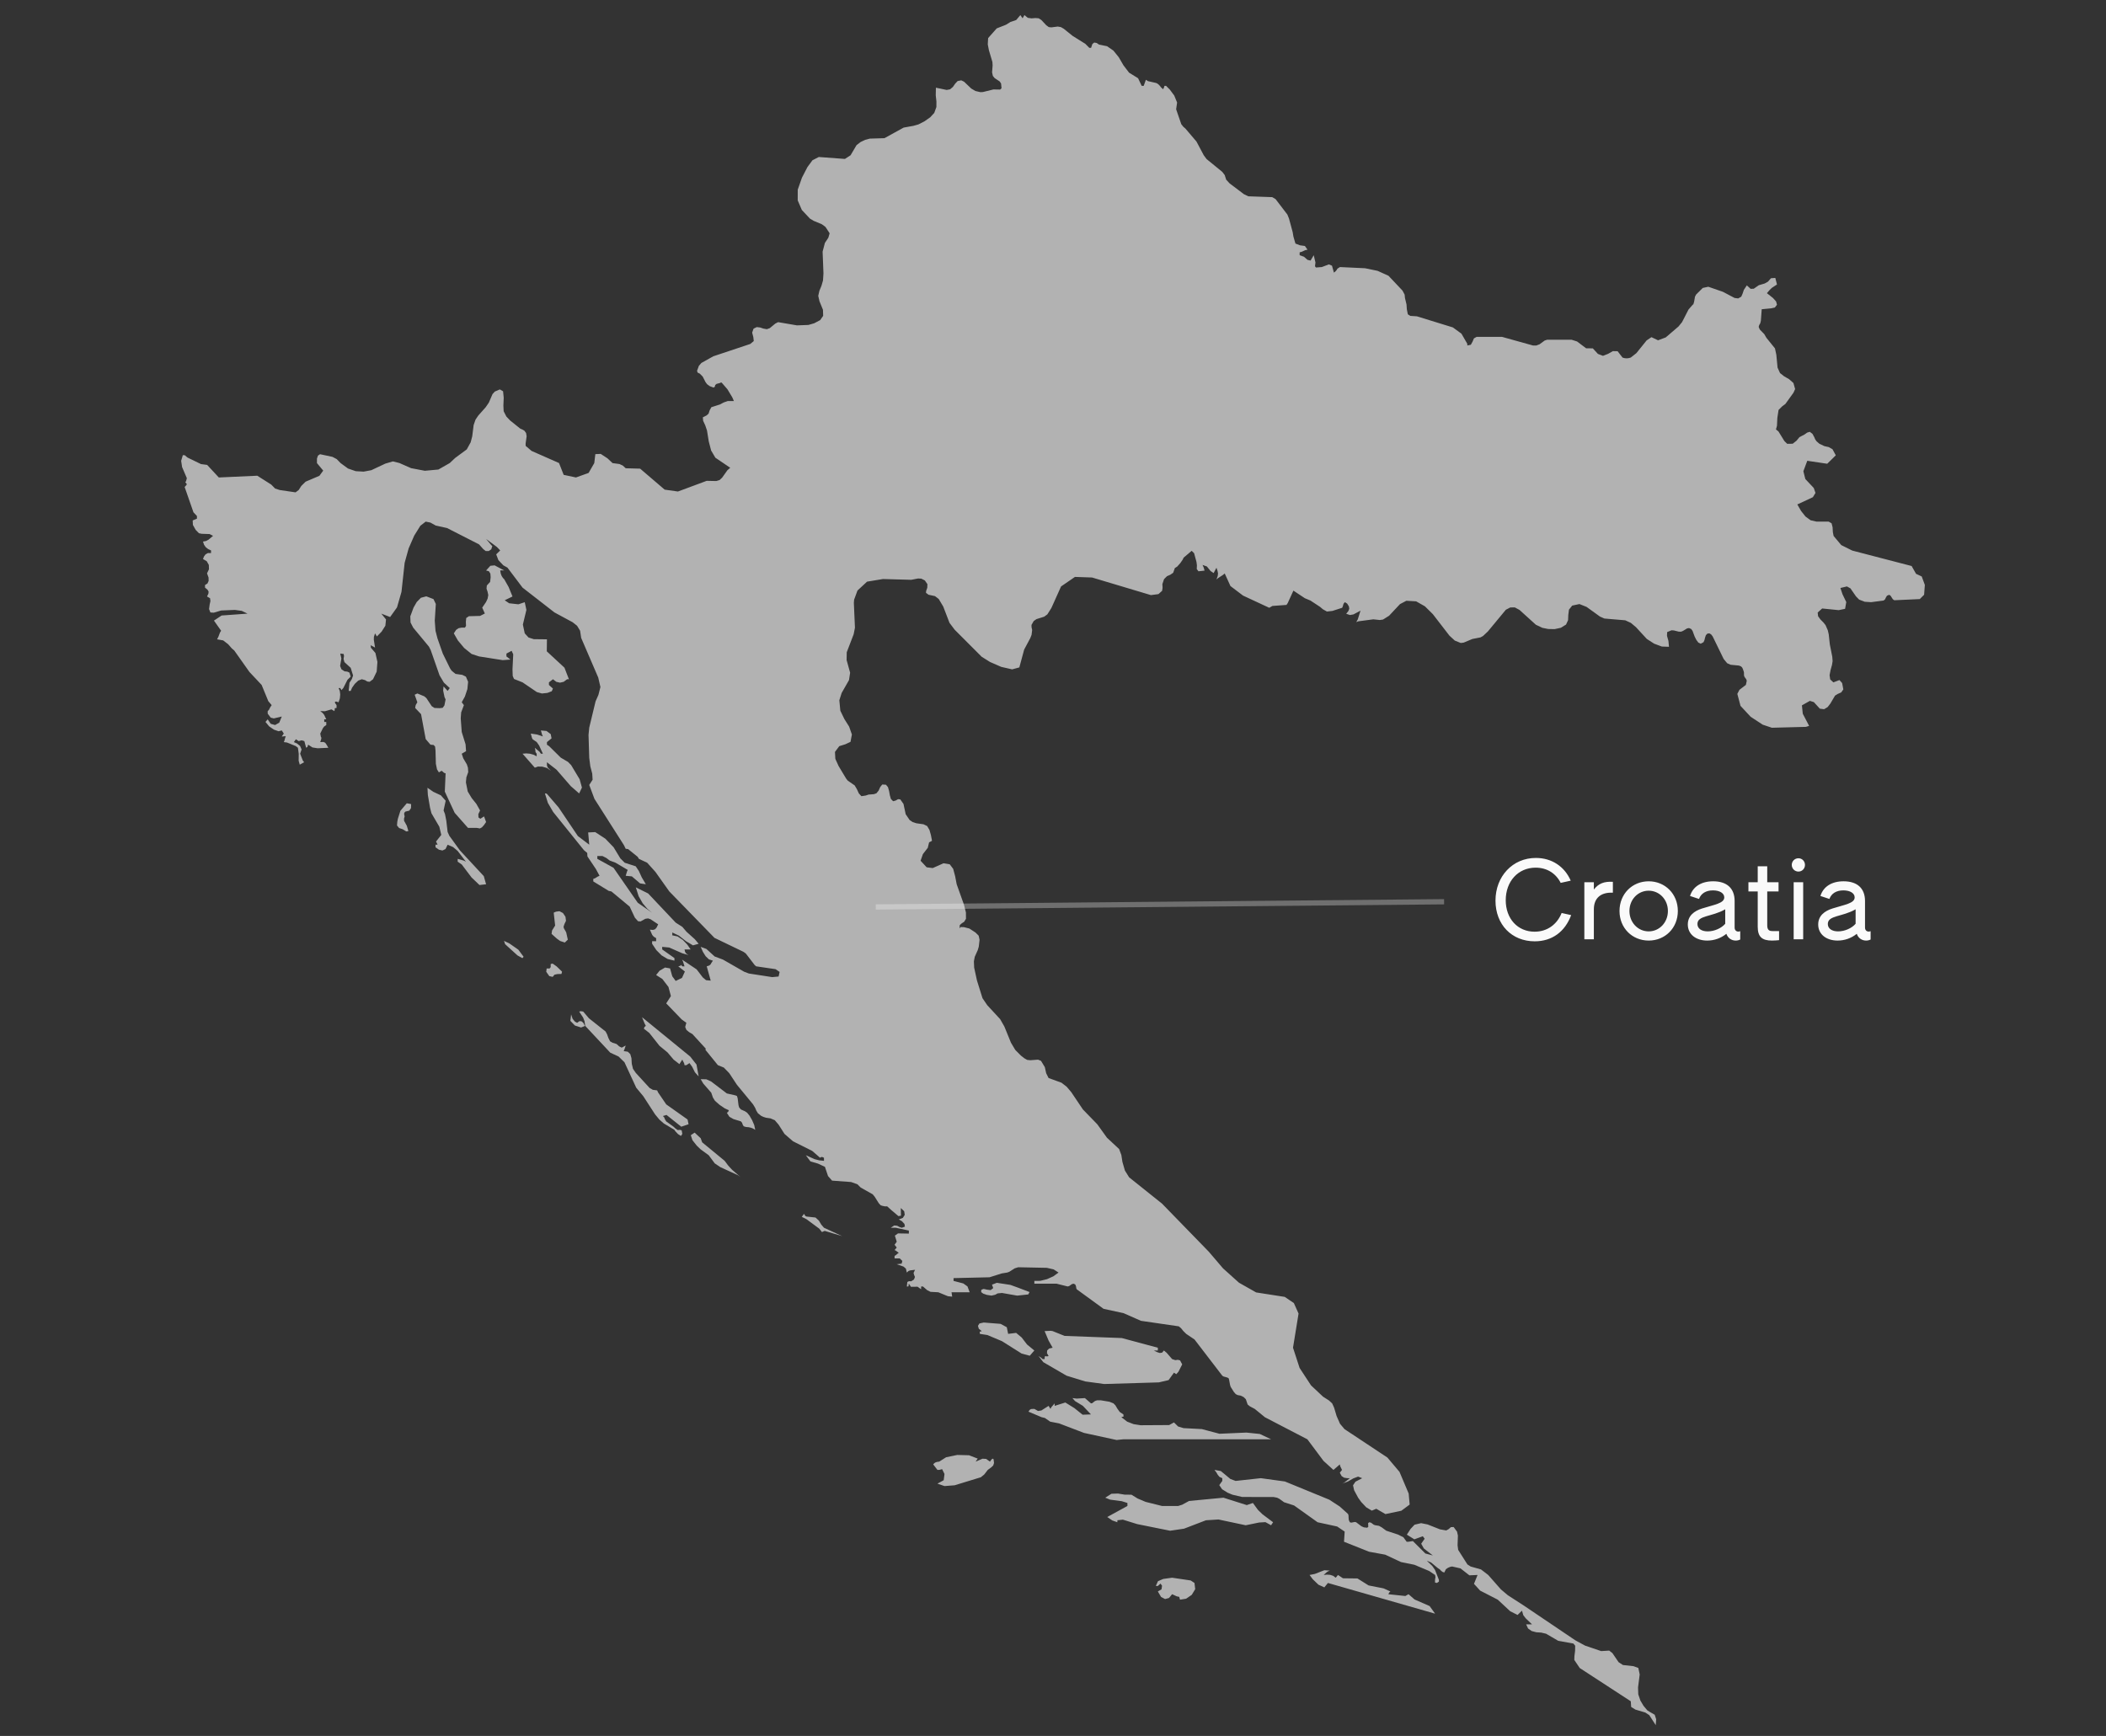 <svg xmlns="http://www.w3.org/2000/svg" width="279" height="230" viewBox="0 0 279 230" fill="none"><rect x="0" y="0" width="279" height="230" fill="#333333" stroke="none"/><path d="M203.314 124.717C200.276 124.717 198.12 122.505 198.12 119.327C198.12 116.093 200.402 113.671 203.468 113.671C205.568 113.671 207.262 114.791 208.088 116.681L206.758 116.975C206.114 115.701 204.924 114.959 203.44 114.959C201.116 114.959 199.478 116.779 199.478 119.271C199.478 121.721 201.06 123.443 203.3 123.443C204.952 123.443 206.268 122.505 206.884 120.965L208.144 121.245C207.332 123.443 205.624 124.717 203.314 124.717ZM209.892 124.451V116.891H211.152V117.857C211.768 117.059 212.51 116.765 213.672 116.835V118.277C212.076 118.193 211.152 118.991 211.152 120.475V124.451H209.892ZM218.414 124.619C216.23 124.619 214.55 122.953 214.55 120.699C214.55 118.445 216.23 116.765 218.414 116.765C220.598 116.765 222.278 118.445 222.278 120.699C222.278 122.953 220.598 124.619 218.414 124.619ZM218.414 123.401C219.828 123.401 220.962 122.225 220.962 120.699C220.962 119.173 219.828 118.011 218.414 118.011C217 118.011 215.866 119.173 215.866 120.699C215.866 122.225 217 123.401 218.414 123.401ZM226.175 124.619C224.649 124.619 223.599 123.765 223.599 122.491C223.599 121.343 224.425 120.699 225.503 120.363C227.099 119.859 228.429 119.691 228.429 118.893C228.429 118.347 227.827 117.969 226.931 117.969C226.007 117.969 225.349 118.375 225.083 119.103L223.893 118.711C224.271 117.479 225.377 116.765 226.959 116.765C228.737 116.765 229.801 117.661 229.801 119.383V122.911C229.801 123.317 230.151 123.541 230.543 123.373V124.479C230.347 124.577 230.151 124.619 229.941 124.619C229.367 124.619 228.891 124.269 228.709 123.723C227.981 124.311 227.085 124.619 226.175 124.619ZM226.231 123.401C227.113 123.401 228.051 122.981 228.555 122.393V120.475C226.791 121.497 224.873 121.259 224.873 122.421C224.873 123.051 225.447 123.401 226.231 123.401ZM234.751 124.619C233.407 124.619 232.861 124.101 232.861 122.785V118.109H231.629V116.891H232.861V114.777H234.121V116.891H235.619V118.109H234.121V122.603C234.121 123.233 234.401 123.359 234.807 123.359H235.689V124.563C235.409 124.591 235.059 124.619 234.751 124.619ZM238.253 115.477C237.763 115.477 237.371 115.085 237.371 114.595C237.371 114.105 237.763 113.713 238.253 113.713C238.743 113.713 239.121 114.105 239.121 114.595C239.121 115.085 238.743 115.477 238.253 115.477ZM237.623 124.451V116.891H238.883V124.451H237.623ZM243.449 124.619C241.923 124.619 240.873 123.765 240.873 122.491C240.873 121.343 241.699 120.699 242.777 120.363C244.373 119.859 245.703 119.691 245.703 118.893C245.703 118.347 245.101 117.969 244.205 117.969C243.281 117.969 242.623 118.375 242.357 119.103L241.167 118.711C241.545 117.479 242.651 116.765 244.233 116.765C246.011 116.765 247.075 117.661 247.075 119.383V122.911C247.075 123.317 247.425 123.541 247.817 123.373V124.479C247.621 124.577 247.425 124.619 247.215 124.619C246.641 124.619 246.165 124.269 245.983 123.723C245.255 124.311 244.359 124.619 243.449 124.619ZM243.505 123.401C244.387 123.401 245.325 122.981 245.829 122.393V120.475C244.065 121.497 242.147 121.259 242.147 122.421C242.147 123.051 242.721 123.401 243.505 123.401Z" fill="#FAFAFA"></path><path d="M141.871 4.573L142.097 4.754L143.787 5.811L144.309 6.338H144.547L144.717 5.831L144.959 5.637L145.266 5.69L145.618 5.916L146.657 6.12L147.502 6.704L148.213 7.585L148.844 8.667L149.579 9.628L150.772 10.368L151.249 11.375H151.516L151.807 10.568L152.086 10.751L153.141 10.989L153.314 11.065L153.488 11.196L153.654 11.369L153.824 11.589L154.083 11.821L154.187 11.632L154.272 11.373L154.478 11.375L154.98 11.875L155.329 12.345L155.566 12.664L155.942 13.586L155.812 14.473L156.107 15.33L156.496 16.457L156.762 16.791L157.045 17.036L158.509 18.758L159.471 20.57L159.843 21.072L161.924 22.771L162.248 23.195L162.441 23.805L162.898 24.298L164.786 25.724L165.372 26.009L168.545 26.12L168.986 26.38L170.55 28.428L170.765 28.959L171.254 30.764L171.347 31.332L171.618 32.272L172.228 32.502L172.867 32.589L173.218 33.081L172.927 33.139L172.442 33.363L172.175 33.431V33.814L172.749 34.018L172.82 34.08L173.21 34.425L173.623 34.524L174.043 33.814L174.269 34.777L174.208 35.277L174.334 35.443L175.114 35.384L176.047 35.027L176.46 35.205L176.715 36.12L176.925 35.954L177.074 35.78L177.183 35.594L177.515 35.384L180.849 35.541L182.507 35.887L183.946 36.538L185.797 38.499L186.084 39.034L186.129 39.49L186.331 40.326L186.375 40.97L186.432 41.265L186.505 41.641L186.824 41.853L187.709 41.91L192.475 43.381L193.61 44.21L194.382 45.544L194.387 45.775L194.855 45.677L195.078 45.274L195.264 44.833L195.627 44.63H196.271H198.974L203.085 45.775H203.538L203.962 45.612L204.637 45.12L204.981 45.01H208.198L208.926 45.242L210.126 46.146L211.015 46.158L211.69 46.891L212.361 47.146L213.036 46.882L213.671 46.523L214.298 46.535L214.948 47.375L214.961 47.381L215.219 47.453L215.486 47.479L215.753 47.453L216.04 47.375L216.784 46.79L218.142 45.104L218.781 44.672L219.658 45.087L220.677 44.704L222.367 43.255L222.836 42.68L223.692 41.009L224.271 40.35L224.327 40.336L224.432 39.99L224.549 39.314L224.695 39.029L225.58 38.15L226.312 37.992L228.248 38.663L229.792 39.477L230.269 39.54L230.678 39.311L230.851 38.919L231.025 38.405L231.417 37.81L231.922 38.269L232.105 38.262L232.335 38.254L233.002 37.792L233.786 37.56L234.223 37.316L234.611 36.866L235.189 36.822L235.411 37.693L234.74 38.132L234.433 38.428L234.077 38.843L234.882 39.482L235.294 39.941L235.411 40.376L235.128 40.745L234.635 40.852L233.391 40.971L233.277 42.503L233.196 42.831L233.055 43.069L232.986 43.309L233.132 43.654L233.73 44.272L234.009 44.753L235.145 46.159L235.326 47.008L235.488 48.707L235.815 49.428L236.353 49.856L237.02 50.241L237.59 50.745L237.816 51.546L237.598 52.029L236.522 53.524L236.094 53.842L235.621 54.316L235.459 55.367L235.411 56.416L235.277 56.895L235.609 57.166L236.389 58.434L236.769 58.803L237.492 58.791L237.997 58.393L238.39 57.92L239.073 57.559L239.409 57.319L239.756 57.212L240.112 57.481L240.354 57.926L240.476 58.215L240.649 58.463L241.042 58.803L241.7 59.112L242.266 59.236L242.768 59.522L243.204 60.327L242.068 61.443L239.75 61.099L239.425 61.05L238.908 62.437L239.166 63.466L239.528 63.851L240.286 64.656L240.512 65.309L240.169 65.874L238.107 66.833L238.609 67.707L239.191 68.438L239.87 68.933L240.646 69.111H242.259L242.647 69.336L242.78 69.865L242.813 70.497L242.914 71.011L243.928 72.221L245.387 72.948L253.249 74.993L253.836 76.029L254.588 76.379L255 77.498L254.903 78.8L254.456 79.246L254.329 79.373L250.95 79.528L250.76 79.393L250.445 78.908L250.263 78.808L249.98 78.934L249.834 79.178L249.717 79.427L249.523 79.568L247.886 79.783L247.049 79.731L246.297 79.445L245.877 79.014L245.141 77.951L244.676 77.698L243.815 77.904L244.086 78.722L244.592 79.771L244.434 80.665L243.589 80.84L241.398 80.619L240.804 81.152L240.856 81.645L241.168 82.075L241.556 82.464L241.847 82.825L242.146 83.515L242.268 84.05L242.413 85.381L242.737 87.015L242.781 87.595L242.696 88.115L242.51 88.781L242.381 89.455L242.462 90.018L242.886 90.41L243.687 90.104L244.043 90.498L244.201 91.341L243.921 91.741L243.473 91.935L243.101 92.166L242.487 93.211L242.127 93.679L241.658 93.965L241.089 93.893L240.3 93.028L239.771 92.86L238.716 93.454L238.829 94.564L239.67 96.176L239.245 96.304L238.07 96.335L234.734 96.421L233.526 96.016L232.877 95.591L231.925 94.967L230.579 93.52L230.159 91.933L230.442 91.393L231.291 90.745L231.408 90.2L231.347 90.008L231.149 89.737L231.064 89.579L231.04 89.417V89.123L231.019 89.005L230.906 88.668L230.797 88.437L230.639 88.285L230.368 88.182L229.277 88.077L228.816 87.874L228.348 87.308L226.888 84.312L226.694 84.06L226.464 83.917L226.197 83.946L225.991 84.161L225.882 84.484L225.801 84.819L225.68 85.085L225.312 85.285L224.993 85.136L224.722 84.77L224.499 84.323L224.232 83.599L224.059 83.347L223.764 83.213L223.505 83.259L222.959 83.593L222.697 83.697L222.381 83.685L221.751 83.528L221.436 83.508L220.862 83.748L220.857 83.86L220.841 84.24L221.031 84.916L221.104 85.694L220.162 85.663L219.135 85.279L218.78 85.05L218.17 84.656L217.612 84.051L216.73 83.095L216.055 82.528L215.308 82.185L212.547 81.95L211.965 81.692L210.186 80.409L209.244 80.033L208.282 80.237L207.854 80.775L207.765 81.466L207.736 82.165L207.469 82.747L206.782 83.176L205.95 83.354L205.56 83.346L205.097 83.337L204.337 83.185L203.472 82.775L201.309 80.816L200.687 80.478L200.076 80.484L199.49 80.79L197.113 83.66L196.467 84.267L196.131 84.45L195.06 84.659L193.904 85.143L193.516 85.189L192.727 84.871L192.02 84.219L189.825 81.375L188.774 80.335L187.61 79.673L186.312 79.596L185.468 80.04L184.025 81.579L183.216 82.088L182.788 82.146L181.931 82.057L179.967 82.317L179.675 82.421L179.878 82.063L180.237 80.908L179.304 81.404L178.835 81.487L178.342 81.318L178.625 80.968L178.746 80.661L178.702 80.346L178.475 79.977L178.168 79.779L177.99 79.997L177.889 80.341L177.808 80.527L176.507 80.945L175.787 81.023L175.246 80.719L174.886 80.409L173.6 79.564L172.869 79.26L171.349 78.253L170.597 79.899L170.431 80.148L168.568 80.283L168.148 80.527L165.704 79.39L164.679 78.913L163.01 77.648L162.25 75.981L162.012 76.177L161.393 76.576L161.155 76.776L161.321 76.315L161.361 75.976L161.3 75.649L161.155 75.221L160.779 75.93L160.366 75.646L159.889 75.055L159.311 74.846L159.472 75.219L159.577 75.603L158.769 75.692L158.543 75.385L158.567 74.906L158.51 74.466L158.195 73.297L157.872 72.978L156.801 73.889L156.684 74.144L156.364 74.607L155.956 75.066L155.641 75.264L155.423 75.884L155.039 76.151L154.602 76.34L154.211 76.73L153.988 77.393L154.016 77.874L153.955 78.279L153.466 78.715L152.472 78.847L144.679 76.515L142.407 76.437L140.568 77.699L139.287 80.552L138.753 81.397L138.333 81.706L137.306 82.03L136.942 82.285L136.651 82.797L136.659 83.11L136.74 83.47L136.659 84.12L136.477 84.57L135.68 86.063L135.252 87.647L135.042 88.426L134.088 88.686L132.645 88.357L131.153 87.706L130.05 87.014L126.472 83.431L125.789 82.524L124.957 80.358L124.359 79.361L123.869 78.982L123.013 78.799L122.673 78.544L122.697 78.289L122.843 77.881L122.863 77.394L122.52 76.9L122.05 76.665L121.622 76.645L120.725 76.82L116.982 76.716L114.867 77.064L113.998 77.869L113.598 78.24L113.153 79.45L113.117 79.877L113.262 83.168L113.092 84.03L112.175 86.419L112.158 87.452L112.623 89.13L112.474 90.107L111.504 91.804L111.32 92.379L111.193 92.778L111.326 94.165L111.864 95.274L112.49 96.267L112.858 97.316L112.672 98.291L111.989 98.61L111.185 98.861L110.615 99.622L110.664 100.544L111.1 101.501L112.086 103.143L112.305 103.425L113.226 104.062L113.525 104.568L113.78 105.126L114.119 105.489L114.693 105.401L115.069 105.276L115.769 105.222L116.104 105.108L116.395 104.756L116.606 104.284L116.88 103.94L117.37 103.971L117.636 104.284L117.782 104.799L117.887 105.37L118.02 105.848L118.32 106.158L118.651 106.07L118.975 105.885L119.269 105.914L119.69 106.511L119.985 107.88L120.506 108.647L120.902 108.914L121.392 109.076L122.346 109.212L122.827 109.445L123.134 109.962L123.328 110.649L123.469 111.387L123.408 111.438L123.085 111.606L122.911 112.329L122.264 113.163L121.957 114.042L122.762 114.91L123.57 115.012L124.993 114.377L125.822 114.516L126.274 115.114L126.533 116.078L126.739 117.152L127.701 119.851L127.964 120.889L127.972 121.732L127.737 122.122L127.406 122.34L127.147 122.569L127.127 122.996L127.272 122.824L127.709 122.841L128.42 123.024L129.233 123.553L129.653 123.971L129.762 124.477L129.771 124.517L129.665 125.432L129.528 125.89L129.132 126.774L129.019 127.37L129.055 128.2L129.427 129.908L130.159 132.254L130.797 133.19L132.495 135.025L133.061 136.019L133.93 138.15L134.504 139.11L135.256 139.867L135.696 140.21L136.08 140.429L136.501 140.472L137.519 140.396L137.912 140.556L138.417 141.388L138.595 142.19L138.914 142.83L140.628 143.454L141.315 143.988L141.922 144.704L142.348 145.339L143.458 146.99L145.373 148.966L146.647 150.739L148.26 152.242L148.555 153.031L148.696 153.943L149.028 155.094L149.589 155.991L153.939 159.467L160.123 165.824L162.023 168.048L163.267 169.167L164.137 169.949L166.413 171.238L170.196 171.827L171.409 172.646L172.031 174.038L171.296 178.562L172.169 181.244L173.685 183.558L175.277 185.051L176.07 185.558L176.482 185.937L176.741 186.507L177.068 187.605L177.521 188.637L178.119 189.349L178.465 189.578L183.803 193.116L184.219 193.61L185.407 195.019L186.604 197.85L186.608 197.851L186.612 197.861L186.617 197.864L186.75 199.344L185.646 200.162L183.54 200.606L183.518 200.593L182.328 199.9L181.736 200.15L180.997 199.708L180.329 198.999L179.928 198.44L179.393 197.448L179.247 196.793L179.571 196.312L180.463 195.852L179.915 195.639L179.279 195.88L178.562 196.292L177.789 196.579L178.066 196.442L178.83 195.852L178.448 195.844L178.066 195.783L177.739 195.574L177.497 195.123L177.789 194.755L177.547 194.254L177.497 194.023L176.653 194.755L175.335 193.557L173.2 190.698L167.572 187.773L166.229 186.672L165.577 186.325L165.287 186.09L165.045 185.382L164.752 185.098L164.358 184.91L163.963 184.838L163.705 184.707L163.438 184.39L163.034 183.739L162.961 183.512L162.83 182.812L162.767 182.609L162.595 182.515L162.098 182.376L161.932 182.275L158.247 177.471L157.155 176.735L156.754 176.34L156.471 175.985L156.162 175.729L151.149 174.999L148.858 173.987L146.197 173.408L142.638 170.816L142.584 170.678L142.549 170.428L142.451 170.189L142.24 170.079L142.002 170.138L141.648 170.388L141.448 170.447L139.968 170.079H137.03V169.71L137.81 169.701L138.705 169.482L139.551 169.1L140.236 168.604L139.587 168.187L138.689 167.978L134.892 167.901L134.43 168.044L133.702 168.507L133.428 168.604L132.715 168.718L131.092 169.229L126.324 169.341V169.71L127.617 170.048L128.17 170.441L128.463 171.217H126.057L126.146 171.798L125.573 171.737L124.309 171.217L123.268 171.158L122.829 170.935L122.269 170.447H122.027V170.816L121.556 170.48L120.684 170.493L120.404 170.079L120.372 170.171L120.375 170.329L120.327 170.452L120.136 170.447L120.206 169.851L120.413 169.75L120.719 169.758L121.082 169.526L121.212 169.19L121.104 168.934L121.028 168.65L121.225 168.24L120.585 168.315L120.356 168.4L120.136 168.605L120.009 168.078L119.691 167.81L118.8 167.502L119.449 167.425L119.538 167.063L119.194 166.727L118.513 166.729V166.395L118.695 166.285L118.889 166.114L119.067 165.991L118.676 165.699L118.513 165.626L118.8 165.29L118.513 164.921L118.8 164.518L118.552 163.714L118.965 163.417L120.404 163.443V163.041L118.647 162.665L117.998 162.672L118.466 162.368L118.851 162.402L119.173 162.573L119.469 162.672L119.882 162.518L119.822 162.164L119.478 161.792L119.068 161.568L119.609 161.359L119.86 160.956L119.784 160.481L119.335 160.054L119.359 161.066L119.025 161.127L118.07 160.318L117.529 159.829L117.258 159.838L116.898 159.767L116.663 159.684L116.418 159.415L115.88 158.561L115.616 158.237L114.031 157.345L113.588 156.909L112.761 156.611L110.231 156.424L109.696 155.818L109.285 154.595L108.359 154.167L107.363 153.876L106.755 153.06L107.923 153.583L108.541 153.739L109.159 153.801V153.397L108.929 153.291L108.77 153.305L108.684 153.36L108.646 153.397L107.593 152.484L105.059 151.215L103.996 150.291L103.929 150.233L103.137 148.994L102.64 148.418L102.074 148.177L101.476 148.089L101.132 147.98L100.836 147.841L100.407 147.496L100.196 147.151L100.037 146.773L99.767 146.322L97.628 143.728L96.612 142.188L95.89 141.444L95.103 141.125L93.464 139.105L93.493 138.928L91.729 137.005L91.29 136.747L90.933 136.452L90.774 136.064L90.927 135.514L90.309 135.066L88.26 132.941L88.88 131.973L88.559 130.767L87.751 129.712L86.923 129.18L87.388 128.609L88.107 128.191L88.769 128.307L89.062 129.352L89.514 129.968L90.348 129.565L90.733 128.721L89.858 128.032L90.157 127.951L90.201 127.854L90.217 127.845L90.392 128.032H90.685L90.475 127.369L90.354 127.142L92.289 128.436L93.104 129.503L93.54 129.867L94.154 129.927L93.626 128.032L93.969 127.92L94.141 127.767L94.256 127.56L94.447 127.28L93.922 127.113L93.486 126.697L93.123 126.115L92.824 125.452L93.578 125.728L94.676 126.726L95.784 127.142L98.585 128.747L99.209 128.983L102.302 129.461L103.149 129.381L103.283 128.774L102.742 128.407L100.176 128.032L99.979 127.862L98.801 126.328L98.486 126.106L94.651 124.259L94.097 123.689L88.67 118.111L86.834 115.525L85.739 114.306L84.641 113.791L84.478 113.523L83.205 112.495L82.893 112.459L82.658 111.977L78.75 105.84L78.062 103.999L78.508 103.31L78.457 102.494L78.206 101.535L78.062 100.412L77.967 97.363L78.062 96.402L78.903 92.916L79.278 92.07L79.543 91.027L79.256 89.776L76.993 84.516L76.85 83.565L76.449 82.907L75.857 82.44L73.454 81.143L69.227 77.856L67.226 75.204L66.681 74.901L66.026 74.209L65.736 73.449L66.268 72.927L65.822 72.465L64.396 71.406L65.097 72.241L65.221 72.341L65.084 72.775L64.747 73.01L64.346 73.008L64.008 72.737L63.464 72.126L59.234 69.965L57.719 69.629L57.025 69.24L56.395 69.109L55.682 69.666L54.871 70.972L54.136 72.662L53.607 74.571L53.187 78.418L52.678 80.188L52.653 80.272L52.595 80.477L51.682 81.751L50.514 81.3L51.138 82.072L51.052 82.902L50.555 83.686L49.929 84.327L49.687 83.914L49.534 84.381L49.524 84.766L49.687 85.805L49.534 85.706L49.267 85.579L49.126 85.462V85.805L49.734 86.516L49.999 87.701L49.903 88.984L49.419 89.994L48.97 90.334L48.655 90.294L48.356 90.109L47.929 89.994L47.462 90.172L47.006 90.602L46.643 91.113L46.459 91.54H46.191L46.3 90.46L46.611 89.97L46.777 89.502L46.459 88.482L45.631 87.728L45.513 87.31L45.574 86.916L45.529 86.645L45.074 86.594L45.224 87.247L45.058 88.228L45.23 88.672L45.638 88.942L46.007 88.985L46.296 89.118L46.459 89.651L46.032 90.069L45.485 91.155L45.236 91.436L45.074 91.162H44.855L45.014 91.547L45.071 92.008L45.027 92.518L44.855 93.044L44.539 92.948L44.377 92.979L44.383 93.139L44.587 93.424V93.799L44.387 93.819L44.339 93.869L44.349 93.995L44.301 94.215L43.912 93.986L43.047 94.233L42.429 94.215L42.744 94.467L42.945 94.714L43.225 95.309H42.957V95.653H43.225V96.064L42.945 96.254L42.766 96.495L42.429 97.193L42.505 97.606L42.572 97.727L42.569 97.868L42.429 98.324L42.842 98.302L43.084 98.409L43.263 98.663L43.498 99.074L42.085 99.141L41.398 99.033L40.825 98.663L40.749 98.892L40.742 98.952L40.558 99.073L40.319 98.191L39.966 98.086L39.571 98.191L39.202 97.947L38.928 98.323L39.348 98.503L39.755 98.84L39.953 99.297L39.762 99.86L40.112 100.762L40.29 100.99L39.711 101.313L39.564 100.786L39.577 99.887L39.468 99.073L39.182 98.851L38.023 98.378L37.597 98.324L37.679 98.138L37.781 97.749L37.864 97.572L37.74 97.545L37.457 97.579L37.33 97.572L37.597 97.193L37.33 96.78L36.903 96.885L36.289 96.672L35.649 96.232L35.171 95.652L35.464 95.309L35.865 95.9L36.441 96.061L36.995 95.747L37.33 94.932L36.273 95.185L35.865 95.082L35.464 94.554V94.215L35.623 94.058L35.811 93.689L35.992 93.424L35.547 92.903L34.662 90.751L33.045 89.03L31.033 86.184L30.722 85.923L30.232 85.362L29.567 84.848L28.761 84.707L28.936 84.355L29.146 83.8L29.296 83.57L28.344 82.224L29.36 81.55L32.791 81.302L32.027 80.937L31.123 80.81L29.296 80.885L28.323 81.176L27.877 81.149L27.696 80.698L27.772 80.113L27.877 79.633L27.829 79.263L27.428 79.03L27.609 78.653L27.635 78.373L27.485 78.125L27.16 77.858V77.513L27.482 77.309L27.638 76.968L27.628 76.516L27.427 75.965L27.685 75.418L27.666 74.849L27.392 74.361L26.893 74.067L27.023 73.728L27.236 73.445L27.542 73.275H27.959V72.929L27.561 72.737L27.252 72.493L27.029 72.169L26.893 71.755L27.294 71.68L27.637 71.497L28.226 70.995L27.771 70.759L26.721 70.723L26.358 70.649L25.922 70.207L25.556 69.549L25.527 68.957L26.091 68.717V68.369L25.629 67.877L24.465 64.531L24.544 64.425L24.668 64.302L24.754 64.152L24.566 63.905L24.554 63.867L24.64 63.776L24.754 63.358L24.121 61.874L24 61.053L24.219 60.31H24.465L24.846 60.625L26.625 61.488L27.443 61.597L28.988 63.262L30.198 63.207L34.082 63.029L35.93 64.201L36.451 64.731L37.066 64.927L39.156 65.233L39.572 64.922L39.915 64.383L40.485 63.821L42.316 63.04L42.818 62.352L41.989 61.357V60.758L42.127 60.362L42.398 60.181L43.007 60.31L44.043 60.53L44.605 60.827L45.122 61.357L46.104 62.075L47.131 62.429L48.063 62.481L48.085 62.482L48.177 62.487L49.188 62.299L51.047 61.426L52.05 61.132L52.906 61.345L54.462 62.028L56.278 62.374L58.076 62.209L59.58 61.353L60.304 60.672L61.836 59.544L62.353 58.604L62.559 57.813L62.719 56.553L62.749 56.315L62.996 55.601L63.36 55.061L64.346 53.952L64.758 53.35L65.248 52.217L65.551 51.881L65.755 51.794L66.218 51.595L66.647 51.844L66.731 52.703L66.687 53.729L66.723 54.484L67.083 55.188L67.588 55.72L68.93 56.794L69.205 56.91L69.454 57.054L69.468 57.063L69.695 57.369L69.767 57.802L69.63 58.788L69.642 59.077L70.418 59.743L74.048 61.344H74.052L74.056 61.353L74.061 61.356L74.675 62.915L76.304 63.261L77.977 62.659L78.729 61.356L78.871 60.168L79.582 60.139L80.472 60.721L81.147 61.356L81.722 61.435L82.072 61.483L82.509 61.687L82.897 62.042L84.805 62.094L85.194 62.427L88.055 64.874L89.813 65.122L91.441 64.517L93.621 63.708L94.89 63.734L95.326 63.604L95.666 63.287L96.365 62.304L96.741 61.976L94.772 60.644L94.211 59.692L93.896 58.486L93.661 57.031L93.644 56.982L93.431 56.356L93.152 55.755L93.111 55.295L93.601 55.044L93.868 54.81L94.013 54.368L94.24 53.952L95.388 53.584L95.873 53.324L96.418 53.133L97.227 53.139L97.013 52.645L96.374 51.581L96.299 51.494L95.667 50.765L95.545 50.658L95.4 50.736L94.927 50.864L94.749 51.014L94.697 51.24L94.535 51.353L94.026 51.162L93.678 50.907L93.472 50.632L93.084 49.88L92.708 49.507L92.421 49.365L92.344 49.13L92.383 49.024L92.583 48.479L92.915 48.091L94.491 47.208L95.556 46.853L99.39 45.574L99.417 45.552L99.859 45.188L99.798 44.655L99.644 44.069L99.83 43.544L100.258 43.338L100.699 43.39L101.144 43.538L101.592 43.617L101.98 43.477L102.708 42.874L103.084 42.683L104.109 42.858L105.578 43.109L107.094 43.054L107.858 42.834L108.658 42.41L109.051 41.848L109.026 41.047L108.566 39.918L108.4 39.2L108.553 38.527L108.828 37.862L109.031 37.158L109.091 36.223L109.024 34.496L108.978 33.332L108.982 33.324L109.281 32.186L109.738 31.496L109.908 30.908L109.709 30.602L109.359 30.066L108.882 29.714L107.786 29.256L107.309 28.971L106.999 28.642L106.226 27.82L105.68 26.549L105.684 25.129L106.246 23.53L106.97 22.135L107.115 21.937L107.633 21.233L108.473 20.801L109.126 20.849L111.934 21.058L112.681 20.573L113.473 19.232L113.88 18.919L114.019 18.811L114.613 18.527L115.236 18.366L117 18.313L117.062 18.311L117.172 18.308L118.549 17.548L119.715 16.905L121.016 16.671L121.473 16.542L121.659 16.489L122.471 16.077L123.243 15.533L123.673 15.063L123.769 14.958L124.052 14.181L124.056 13.444L123.967 12.632L123.987 11.618L125.188 11.87L125.41 11.917L125.867 11.834L126.239 11.518L126.538 11.088L126.865 10.738L127.346 10.644L127.726 10.83L128.664 11.728L129.222 12.058L129.881 12.21L130.212 12.195L131.607 11.851L132.5 11.866L132.682 11.693L132.669 11.554L132.621 11.062L132.439 10.792L131.772 10.349L131.534 10.06L131.429 9.587L131.501 8.674L131.473 8.215L131.008 6.651L130.859 5.875L130.879 5.526L130.907 5.046L131.925 3.896L132.043 3.762L133.272 3.278L133.87 2.906L134.626 2.652L135.029 2.175L135.177 2L135.455 2.401L135.472 2.426L135.714 2L136.167 2.364L136.664 2.432L137.161 2.391L137.606 2.426L137.954 2.649L138.612 3.351L138.94 3.589L139.279 3.627L140.128 3.518L140.54 3.589L140.924 3.809L141.871 4.573ZM217.043 220.993L217.224 221.854L217.006 223.565L217.035 224.486L217.314 225.307L217.73 226.007L218.231 226.608L218.534 226.797L219.213 227.191L219.407 227.785L219.353 228.571L218.493 227.245L217.965 226.896L216.66 226.508L216.094 226.158L216.046 225.408L209.282 221.001L208.563 219.934L208.576 219.447L208.665 218.714L208.677 218.046L208.445 217.759L206.43 217.396L204.82 216.456L204.186 216.307L203.521 216.262L202.91 216.099L202.439 215.764L202.181 215.217H202.961L202.124 214.414L201.809 214.009L201.628 213.4L201.045 213.972L200.065 213.474L198.42 211.944L196.09 210.746L195.272 209.849L195.746 208.671L194.66 208.719L193.482 207.799L192.375 207.548L192.117 207.598L191.815 207.728L191.554 207.908L191.337 208.346L191.089 208.259L190.853 208.06L190.761 207.947L190.503 207.778L189.577 207.012L189.023 206.784L189.752 207.487L190.109 208.001L190.624 209.317V209.551L190.36 209.731L190.109 209.673V209.348L190.169 208.944L190.115 208.671L189.329 208.142L187.365 207.318L185.602 206.96L183.514 205.983L181.369 205.591L178.053 204.271L178.142 202.922L177.145 202.25L174.552 201.686L171.439 199.464L170.115 199.036L169.491 198.585L169.192 198.435L168.724 198.344L164.557 198.337L163.271 198.037L162.631 197.769L161.903 197.315L161.527 196.766L161.928 196.213V195.847L161.562 195.682L161.333 195.408L161.142 195.081L160.891 194.75L161.731 194.902L163.004 195.956L163.692 196.213L167.034 195.847L170.223 196.287L176.099 198.696L177.48 199.596L178.588 200.59L178.651 200.796L178.658 201.09L178.692 201.407L178.826 201.685L179.008 201.742L179.466 201.65L179.657 201.685L180.354 202.215L180.681 202.363L181.121 202.413L181.267 202.302L181.248 201.8L181.404 201.685L181.636 201.748L182.005 202.022L182.203 202.085L182.686 202.163L183.046 202.363L183.657 202.81L185.188 203.312L185.92 203.677L186.353 204.27H186.598L187.174 204.179L188.829 205.827L189.825 206.089L188.632 205.162L188.278 204.53L188.737 203.873L188.492 203.54L187.371 203.949L186.378 203.332L186.871 202.572L187.4 202.011L188.265 201.807L189.126 201.98L190.764 202.627L191.596 202.774L191.907 202.602L192.219 202.334L192.575 202.321L193.027 202.935L193.141 203.453L193.096 204.74L193.177 205.349L194.402 207.277L194.83 207.553L196.201 207.94L197.155 208.673L198.836 210.582L199.754 211.355L201.868 212.723L208.703 217.334L209.992 218.034L212.123 218.76L213.182 218.692L213.61 219.023L214.399 220.186L214.426 220.226L215.004 220.603L216.403 220.757L217.043 220.993ZM155.28 209.036L157.74 209.4L158.243 209.732L158.339 210.553L157.881 211.305L157.13 211.819L156.327 211.944L156.219 211.571L155.901 211.506L155.28 211.22L154.87 211.721L154.348 211.862L153.82 211.589L153.39 210.856L153.877 210.574L153.947 210.097L153.743 209.815L153.39 210.128H153.123L153.406 209.497L154.106 209.198L155.28 209.036ZM186.599 211.221L187.398 211.919L189.397 212.794L190.116 213.799L175.921 209.732L175.447 210.316L174.664 209.96L173.909 209.232L173.489 208.673L174.186 208.536L175.447 208.044L176.172 208.093L175.978 208.172L175.768 208.3L175.36 208.673L175.793 208.629L176.21 208.655L176.608 208.783L176.958 209.037L177.251 208.673L177.913 209.111L179.835 209.135L181.309 210.058L183.295 210.449L184.196 210.858L184.075 210.968L184.04 210.997L183.928 211.222L186.178 211.46L186.599 211.221ZM165.984 199.133L166.643 200.04L167.253 200.634L168.657 201.686L168.39 202.086L167.645 201.673L166.814 201.721L165.028 202.086L161.426 201.321L159.767 201.423L156.865 202.537L155.016 202.811L150.649 201.931L148.758 201.342L148.032 201.42L148.023 201.685L147.351 201.446L146.686 200.992L149.359 199.531V199.133L148.615 198.898L147.071 198.693L146.422 198.434L147.243 197.912L148.109 197.884L148.996 198.03L149.894 198.037L150.712 198.541L151.775 198.99L153.945 199.531H156.081L156.625 199.36L157.523 198.868L162.081 198.435L165.171 199.414L165.984 199.133ZM131.151 193.655L131.317 193.419L131.489 193.256L131.629 193.339L131.686 193.838L131.578 194.167L131.317 194.415L130.859 194.75L130.397 195.351L129.942 195.725L126.464 196.79L125.127 196.892L124.188 196.574L125.022 196.118L125.124 195.29L124.812 194.654L124.43 194.75H124.188L123.628 194.018L123.79 193.85L123.959 193.748L124.153 193.691L124.43 193.654L125.337 193.077L126.811 192.772L128.374 192.811L129.529 193.256L129.332 193.524L129.262 193.654L130.16 193.269L130.643 193.295L131.151 193.655ZM148.825 190.693L147.928 190.789L143.612 189.851L140.308 188.59L139.128 188.359L138.427 187.872L137.988 187.768L136.25 187.034L136.416 186.796L136.594 186.687L137.027 186.667L137.517 186.945L137.96 186.875L138.917 186.268L139.162 186.667L139.28 186.444L139.72 185.936V186.268L141.133 185.822L142.329 186.562L143.421 187.439L144.529 187.4L143.459 186.267L142.418 185.631L142.075 185.236L142.641 185.304L143.727 185.236L144.529 185.935L144.679 185.92L145.064 185.625L145.331 185.533L145.824 185.529L146.983 185.723L147.511 185.935L147.776 186.21L148.021 186.63L148.339 187.073L148.826 187.4L148.845 187.649L148.791 187.714H148.683L148.559 187.767L149.323 188.358L150.179 188.689L151.099 188.833L154.889 188.811L155.526 188.462L156.073 188.999L156.79 189.217L159.215 189.344L161.554 189.963L165.125 189.806L166.901 189.992L168.391 190.692H158.609H148.825V190.693ZM141.301 182.27L138.217 180.479L137.587 179.665L137.902 179.873L138.121 180.07H138.389L138.408 179.731L138.523 179.678L138.704 179.718L138.917 179.665L138.7 179.278L138.726 178.928L138.99 178.669L139.452 178.565L138.914 177.61L138.389 176.362L139.2 176.322L139.452 176.362L141.033 176.997L148.612 177.281L153.389 178.564V178.929H152.854L153.272 179.139L153.641 179.26L153.952 179.218L154.191 178.93L154.545 179.225L155.28 180.07L155.703 180.21L156.044 180.164L156.333 180.243L156.616 180.768L156.117 181.75L155.833 182.069L155.525 181.87L154.812 182.854L153.52 183.156L146.288 183.372L143.774 183.031L141.301 182.27ZM137.027 178.93L136.422 179.625L135.353 179.343L132.737 177.693L130.802 176.88L129.815 176.729L129.789 176.486L129.843 176.414L129.942 176.41L130.056 176.362L129.671 176.046L129.557 175.665L129.757 175.35L130.324 175.225L132.552 175.402L133.379 175.849L133.557 176.729L134.617 176.598L135.352 177.211L136.059 178.135L137.027 178.93ZM109.159 162.667L111.565 163.775L109.254 163.083L108.891 163.239L108.541 162.792L106.842 161.536L106.221 161.224L106.517 160.824L106.68 161.101L106.842 161.184L108.036 161.314L108.485 161.723L108.8 162.249L109.159 162.667ZM92.824 150.805L93.025 151.352L96.001 153.801L96.466 154.423L96.975 154.978L98.082 155.937L97.742 155.696L95.434 154.64L94.689 154.138L93.887 153.059L92.824 152.285L92.302 151.784L91.736 151.069L91.516 150.405L92.022 150.063L92.824 150.805ZM94.447 145.414L94.228 144.777L93.174 143.569L92.824 142.985L93.569 142.999L94.199 143.282L96.293 144.875L97.414 145.127L97.627 145.209L97.725 145.52L97.837 146.431L97.923 146.727L98.159 146.999L98.687 147.231L98.986 147.437L99.298 147.821L99.635 148.407L99.921 149.069L100.052 149.696L99.765 149.524L99.479 149.412L99.176 149.346L98.839 149.321L98.527 149.229L98.391 149.008L98.311 148.761L98.161 148.579L97.159 148.266L96.633 147.967L96.293 147.437L96.465 147.311L96.56 147.099L96.042 146.867L95.335 146.389L94.715 145.846L94.447 145.414ZM92.557 142.614L92.067 142.076L91.692 141.332L91.342 140.851L90.928 141.126H90.686L90.638 140.88L90.562 140.732L90.485 140.595L90.393 140.386L90.005 140.986L89.244 140.395L88.426 139.432L87.373 138.568L86.014 136.852L85.295 136.293L85.377 136.094L85.39 136.047L85.425 136.03L85.561 135.921L85.403 135.617L85.053 134.77L91.437 139.983L92.271 141.046L92.557 142.614ZM76.458 135.516L76.758 135.298L77.025 135.309L77.279 135.522L77.49 135.936L76.98 136.136L76.162 135.874L75.561 135.255L75.662 134.402L75.857 134.989L76.172 135.364L76.458 135.516ZM88.26 146.323L91.087 148.325L91.22 148.954L90.253 149.279L88.298 147.721L87.821 147.867L87.993 148.049L88.095 148.312L88.261 148.579L89.244 149.292L89.473 149.511L89.782 149.727L90.081 149.696L90.304 149.758L90.393 150.233L90.215 150.504L89.826 150.261L89.457 149.873L89.349 149.696L87.946 148.855L87.353 148.336L86.778 147.638L85.224 145.241L84.282 144.107L82.729 140.741L81.946 139.979L80.851 139.473L77.528 135.92L77.439 135.308L77.249 134.818L76.727 134.024L76.946 133.975L77.118 134.002L77.261 134.024L78.025 134.92L80.227 136.666L80.425 137.04L80.603 137.537L80.826 137.969L81.147 138.153L81.682 138.325L82.025 138.636L82.366 138.806L82.894 138.525L82.716 139.061L82.627 139.265L83.171 139.345L83.496 139.657L83.652 140.195L83.697 140.939L83.856 141.608L84.225 142.148L86.058 144.148L86.485 144.395L87.057 144.466L87.181 144.736L88.26 146.323ZM77.795 113.007L77.362 112.646L73.279 107.576L72.582 106.374L72.191 105.125L72.365 105.129L72.486 105.212L74.001 106.978L76.554 110.769L78.063 111.915L77.92 110.293L78.855 110.248L80.192 111.119L81.29 112.257L82.181 113.729L82.761 114.307L84.219 114.778L84.632 115.399L85.02 116.247L85.561 117.159L84.794 117.041L83.709 116.113L82.894 116.037L83.066 115.47L83.162 115.258L81.548 114.305L80.765 114.01L80.342 113.684L79.814 113.416H79.133V113.791L81.278 114.976L84.486 119.605L86.389 120.933L85.769 120.42L85.148 119.687L84.604 118.738L84.232 117.567L85.865 118.377L89.515 122.241L90.394 122.802L90.948 123.449L92.049 124.442L92.558 125.045L91.804 125.252L90.891 124.711L89.936 123.963L89.064 123.549V123.923L89.761 124.07L90.448 124.526L91.05 125.149L91.489 125.792H90.687L90.753 126.099L90.858 126.286L91.017 126.417L91.221 126.537L90.388 126.301L88.653 125.538L87.727 125.451V125.791L89.35 126.942V127.28L88.447 127.059L87.644 126.577L86.957 125.888L86.39 125.044V124.704H86.925V124.297L86.61 124.107L86.409 123.88L86.097 123.175L86.511 123.208L86.791 123.121L86.995 122.881L87.192 122.464L86.193 121.798L85.855 121.68L85.486 121.738L84.868 122.081L84.525 122.054L84.108 121.584L83.42 120.12L80.998 118.11L80.641 118.034L78.598 116.783V116.446L78.821 116.368L79.2 116.134L79.426 116.035L78.942 115.138L77.822 113.468L77.795 113.007ZM60.923 112.666L64.093 116.082L64.396 117.159L63.52 117.259L62.467 116.251L61.172 114.537L60.634 114.167V113.792L61.458 114.028L61.725 114.167L60.627 112.74L60.026 112.233L59.3 111.916L59.023 112.492L58.615 112.686L58.151 112.579L57.696 112.257V111.915H57.963V111.906L57.915 111.786L57.763 111.499L58.459 110.619L58.201 109.532L57.161 107.756L56.973 107.031L56.68 105.319L56.63 104.377L57.409 104.91L58.402 105.375L59.042 106.091L58.765 107.38L58.953 107.864L59.125 108.736L59.3 110.23L59.533 110.744L60.923 112.666ZM72.458 100.991V101.42L72.553 101.68L72.989 102.121L72.474 101.756L71.85 101.576L71.264 101.563L70.853 101.711L69.227 99.862L69.717 99.821L70.204 99.862L70.672 99.99L71.098 100.205V99.862L70.965 99.675L70.93 99.554L70.926 99.39L70.853 99.074L71.493 99.619L71.656 99.861H71.923L71.426 98.778L71.102 98.313L70.564 97.948L70.475 97.768L70.319 97.194L71.14 97.315L71.923 97.573L71.818 97.344L71.656 96.78L72.4 96.848L72.957 97.265L73.069 97.826L72.458 98.324V98.663L72.754 98.867L74.291 100.386L75.236 100.94L75.662 101.368L76.789 103.248L77.094 104.346L76.725 105.125L75.624 104.164L73.727 101.98L72.458 100.991ZM63.597 107.381L63.368 107.868L63.387 108.307L63.638 108.481L64.128 108.166L64.396 108.915L64.122 109.307L63.848 109.615L63.575 109.763L63.142 109.685H61.996L60.233 107.69L58.928 104.883L59.033 102.46L58.858 102.41L58.746 102.325L58.648 102.228L58.498 102.121L58.145 102.336L57.896 101.94L57.744 101.205L57.696 99.433L57.638 98.913L57.444 98.704L57.03 98.664L56.397 97.924L55.782 94.621L55.002 93.8L55.041 93.555L55.082 93.398L55.289 93.045L54.936 92.049L55.289 91.879L56.215 92.261L56.492 92.499L57.195 93.565L57.561 93.8L58.245 93.827L58.647 93.78L58.876 93.461L59.032 92.67L58.889 92.358L58.71 91.496L58.761 90.941L59.299 91.541L59.586 91.164L58.806 90.442L58.23 89.477L57.056 86.12L56.826 85.674L54.739 83.157L54.388 82.476L54.356 81.664L54.783 80.509L55.212 79.759L55.763 79.2L56.476 79.01L57.427 79.376L57.736 80.021L57.596 82.239L57.694 83.572L57.952 84.572L58.659 86.591L59.62 88.549L59.83 88.862L60.346 89.288L61.247 89.416L61.724 89.653L62.014 90.332L61.918 91.299L61.587 92.29L61.17 93.046L61.457 93.425L61.094 94.387L61.036 95.175L61.17 96.987L61.676 98.612L61.743 99.527L61.17 99.862L61.371 100.469L61.848 101.276L61.991 101.711L62.03 102.299L61.785 102.982L61.724 103.661L61.963 104.863L62.488 105.737L63.102 106.502L63.597 107.381ZM71.789 91.882L71.124 91.696L69.227 90.407L68.094 89.957L67.922 89.553L67.894 88.673L67.992 86.689L67.779 86.228L67.091 86.595V86.971L67.626 87.388L66.598 87.464L63.463 86.971L62.479 86.647L61.492 85.852L60.656 84.849L60.121 83.916L60.436 83.444L60.767 83.226L61.143 83.158H61.592L61.741 82.922L61.716 82.401L61.764 81.88L62.127 81.643L63.6 81.605L64.23 81.284L63.883 80.508L64.389 79.768L64.6 79.312L64.686 78.84L64.593 78.4L64.456 77.994L64.495 77.574L64.93 77.099L65.001 76.48L64.962 75.994L64.765 75.685L64.396 75.585L64.962 74.964L65.529 74.907L66.802 75.585L66.394 75.567L66.267 75.585L66.337 75.994L66.462 76.317L66.624 76.566L66.802 76.753L67.382 77.777L67.894 79.03L66.863 79.531L67.455 79.93L68.674 80.066L69.517 79.788L69.736 80.806L69.269 82.752L69.517 83.916L70.017 84.463L70.717 84.686L72.458 84.707L72.438 86.297L74.778 88.463L75.37 89.995H75.128L74.677 90.335L74.186 90.448L73.699 90.335L73.257 89.995L72.722 90.407V90.751L73.251 91.23L73.098 91.585L72.519 91.806L71.789 91.882ZM133.854 170.239L134.786 170.575L136.394 171.187L136.219 171.503L134.754 171.661L132.746 171.308L132.173 171.365L131.839 171.545L131.355 171.659L130.737 171.562L130.254 171.396L129.986 171.194L129.999 170.898L130.279 170.779L130.451 170.799L130.712 170.865L131.24 170.931L131.581 170.661L131.418 170.211L132.058 169.963L133.854 170.239ZM73.212 127.668L73.746 128.046L74.459 128.735L74.383 129.041L73.823 129.059L73.453 129.143L73.218 129.428L72.772 129.328L72.365 128.757L72.422 128.317L72.817 128.315L72.954 128.135V127.726L73.212 127.668ZM67.489 125.003L68.667 125.827L69.364 126.761L69.208 126.948L68.558 126.587L66.919 125.099L66.769 124.659L67.489 125.003ZM74.702 122.987L75.007 123.525L75.224 124.498L74.826 124.878L74.205 124.672L73.776 124.364L73.072 123.735L73.136 123.283L73.544 122.628L73.356 120.924L73.499 120.853L73.677 120.786L74.116 120.728L74.581 120.971L74.912 121.464L74.982 121.998L74.772 122.441L74.658 122.789L74.702 122.987ZM53.046 107.421L53.892 106.428L54.465 106.535L54.449 107.072L54.22 107.408L53.701 107.529L53.644 107.6L53.561 107.681L53.542 107.882L53.606 108.168L53.523 108.468L53.536 108.763L53.628 108.924L53.892 109.403L54.102 110.109L53.823 110.163L53.361 109.872L52.874 109.707L52.594 109.367L52.632 108.884L52.712 108.477L53.046 107.421Z" fill="#FAFAFA" fill-opacity="0.64"></path><line x1="116.02" y1="120.166" x2="191.312" y2="119.475" stroke="#FAFAFA" stroke-opacity="0.3" stroke-width="0.697"></line></svg>